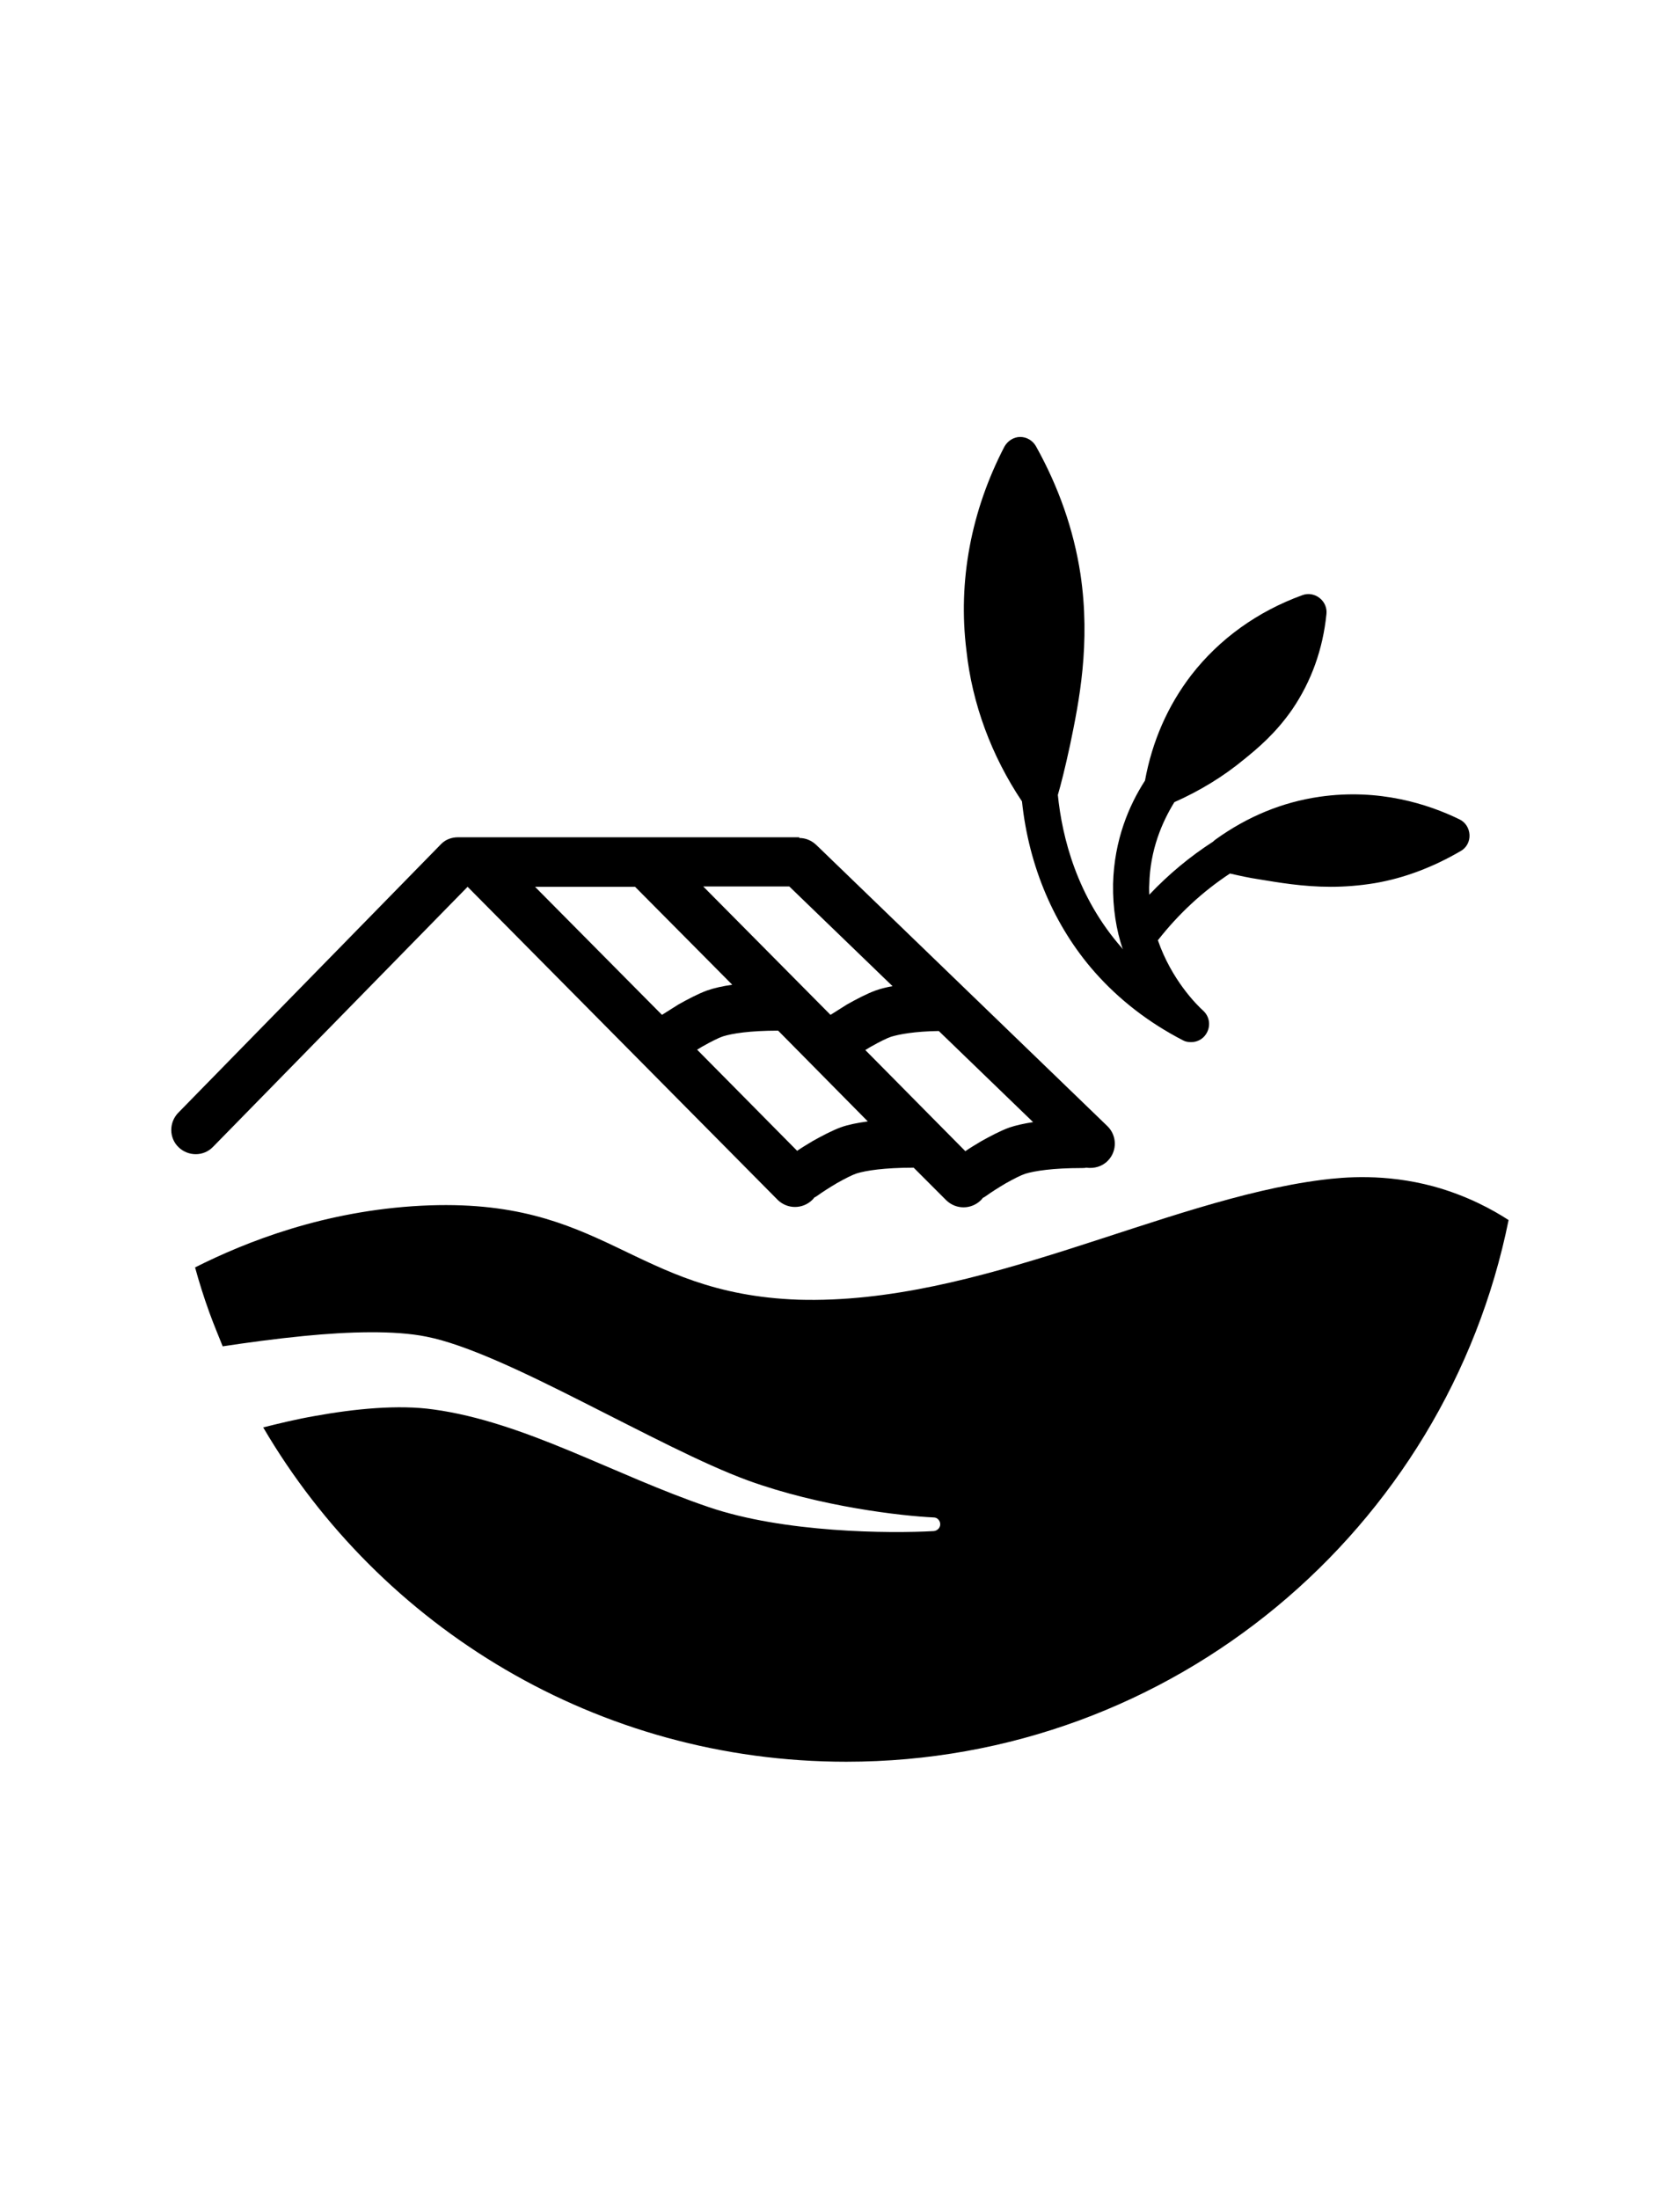 <?xml version="1.0" encoding="utf-8"?> <svg xmlns="http://www.w3.org/2000/svg" xmlns:xlink="http://www.w3.org/1999/xlink" version="1.1" id="Layer_1" x="0px" y="0px" viewBox="0 0 468.5 613" style="enable-background:new 0 0 468.5 613;" xml:space="preserve"> <style type="text/css"> .st0{display:none;opacity:0.51;fill-rule:evenodd;clip-rule:evenodd;enable-background:new ;} .st1{fill-rule:evenodd;clip-rule:evenodd;fill:#FFFFFF;} .st2{fill:#FFFFFF;} .st3{display:none;} .st4{display:inline;fill:none;stroke:#000000;stroke-width:0.725;stroke-linecap:round;stroke-linejoin:round;stroke-miterlimit:10;} </style> <path class="st0" d="M464.1,106.9c1.4,0.3,2.9,0.7,4.2,1.4c1.2,0.7,2.6,1.8,3.3,3.5l0.1,0.3l0.1,0.3c1.2,3.4,0.1,6.7-1.3,9.2 c-1.5,2.7-3.8,5.3-6.2,7.6c-4.9,4.7-11.4,9.1-16.2,12.2c-11.4,7.3-28.9,16-37.7,18.7c-4.8,1.5-12.1,1.9-18.5,1.4 c-3.2-0.2-6.4-0.7-9.1-1.5c-1.3-0.4-2.6-0.9-3.8-1.5c-6.9,3.4-21.1,11.5-28.5,19.9c-0.3,0.4-0.6,0.7-0.9,1.1 c3.8-0.5,7.4-0.7,9.8-0.7c3.7,0.1,8.4-0.1,13.2,0.6c0.2,0,0.4,0.1,0.6,0.1c0.4-0.1,0.8-0.1,1.2-0.2c2.5-0.3,5.5-0.2,8.5,0.1 c6,0.6,12.8,2,17.2,3.2c6.5,1.8,14.4,5.3,20.4,9.7c3,2.2,5.8,4.8,7.6,7.7c1.9,2.9,3,6.6,1.9,10.4c-1.7,6.2-6.3,10.2-11,12.6 s-10,3.5-14.2,3.5c-12.8,0.1-22.9-5.3-30.1-14.7c-1.9-2.5-4.9-6.6-6.9-11.4c-1.6-3.8-2.6-8.4-1.7-13.1c-2.2-0.1-4.4-0.1-6.6-0.1 c-3.5-0.1-10.5,0.6-16.1,1.9c0,0,0,0-0.1,0c-3.7,6.6-6.3,13.4-7.4,17c-0.2,0.6-0.5,1.1-0.9,1.6s-1,1-1.6,1.3c-2.1,1-4.6,0-5.6-2.1 c-2.6-5.7-4.9-13.1-5.7-17.3c-0.6-3.1-1.5-6.9-1.9-10.9h-0.1l-0.3-2.9c-0.6-5.7,0-15.6,1.3-25.6c1.3-10,3.5-20.8,6.2-28.3 c4.8-13.2,10.3-23.2,15.1-29.8c2.4-3.3,4.8-5.9,6.9-7.7c1.1-0.9,2.2-1.6,3.4-2.2c1.1-0.5,2.8-0.9,4.6-0.4c2.2,0.6,3.3,2.3,3.9,3.5 c0.6,1.2,0.9,2.6,1.1,3.9c0.4,2.7,0.3,6.2,0,10.1c-0.7,8-2.6,18.5-5.7,29.8c-2.4,8.4-7.9,21.1-13.8,31.3c-2.9,5.1-6,9.9-8.9,13.2 c-1.4,1.7-2.9,3.2-4.5,4.3c-0.2,0.1-0.4,0.3-0.7,0.4c0.4,3.2,1.1,6.3,1.8,9.5c0.3,1.4,0.8,3.2,1.4,5.3c3-6.6,7.3-14.5,12.6-20.6 c8.2-9.2,22.7-17.7,30.2-21.4c0-1.3,0.4-2.5,0.7-3.4c0.8-2.3,2.3-4.6,4.1-7c3.7-4.8,9.6-10.1,16.9-14.7c16-10,27.8-13,40.4-17.1 c4-1.3,11.3-2.6,17.9-2.9C457.9,106.3,461.3,106.4,464.1,106.9z"></path> <g> <path d="M59.4,319.7l71-72.5l86.5,87.3c2.7,2.6,6.9,2.6,9.6,0c0.2-0.2,0.4-0.4,0.6-0.7c0.3-0.1,0.7-0.4,1-0.6 c1.1-0.8,3.1-2.1,5.3-3.4c2.3-1.3,4.3-2.3,5.5-2.7c2.6-0.8,7.7-1.6,15.8-1.6c0.1,0,0.1,0,0.1,0l9.1,9.1c2.7,2.6,6.9,2.6,9.6,0 c0.2-0.2,0.4-0.4,0.6-0.7c0.3-0.1,0.7-0.4,1-0.6c1.1-0.8,3.1-2.1,5.3-3.4c2.3-1.3,4.3-2.3,5.5-2.7c2.6-0.8,7.7-1.6,15.8-1.6 c0.4,0,0.8,0,1.2-0.1c2.2,0.3,4.5-0.3,6.1-2c2.6-2.7,2.5-7-0.2-9.6l-81.2-78.4c-1.3-1.2-2.9-1.9-4.7-1.9v-0.2h-95.2 c-1.7,0-3.4,0.6-4.6,1.8l-0.2,0.2l-73.2,74.8c-2.6,2.7-2.6,7,0.1,9.6C52.5,322.4,56.8,322.4,59.4,319.7z M234.6,314.2 c-2.5,0.9-5.5,2.5-8,3.9c-1.5,0.9-3,1.8-4.3,2.7l-27.9-28.2c0.6-0.3,1.1-0.7,1.7-1c2.3-1.3,4.3-2.3,5.5-2.7 c2.5-0.8,7.5-1.6,15.4-1.6l25,25.3C239.1,313,236.6,313.5,234.6,314.2z M288.1,312.8c-2.6,0.4-4.8,0.9-6.6,1.5 c-2.5,0.9-5.5,2.5-8,3.9c-1.5,0.9-3,1.8-4.3,2.7l-27.9-28.2c0.6-0.3,1.1-0.7,1.7-1c2.3-1.3,4.3-2.3,5.5-2.7 c2.3-0.7,6.6-1.5,13.3-1.6L288.1,312.8z M220.1,247.1l28.8,27.8c-1.7,0.3-3.3,0.7-4.7,1.2c-2.5,0.9-5.5,2.5-8,3.9 c-1.6,1-3.2,2-4.6,2.9l-35.5-35.8H220.1z M177.1,247.2l27.1,27.3c-2.7,0.4-5,0.9-7,1.6c-2.5,0.9-5.5,2.5-8,3.9 c-1.6,1-3.2,2-4.6,2.9l-35.4-35.7H177.1z"></path> <path d="M399.7,330.7c-13.4-3.6-24.8-2.6-31.1-1.8c-44.5,5.7-95.6,34.9-146,33.4c-46.8-1.7-53.7-28.8-105.1-26.2 c-27,1.4-48.8,10-63.1,17.2c1.1,4,2.4,8.2,4,12.6c1.2,3.3,2.5,6.4,3.7,9.4c6.6-1,14.6-2.1,22.8-2.9c12.3-1.2,25.1-1.6,34,0.2 c11.2,2.2,27.4,10,43.8,18.3c16.5,8.3,33.3,17.2,45.9,21.8c20.1,7.3,42.9,9.9,51.8,10.3c1,0,1.8,0.9,1.8,1.9s-0.8,1.8-1.8,1.9 c-12.2,0.7-41.8,0.5-62.8-6.7c-13-4.4-26-10.4-38.8-15.7s-25.4-9.8-37.9-11.5c-9.8-1.4-21.9-0.2-33,1.8c-5.2,0.9-10.1,2.1-14.5,3.2 c32.7,55.8,93.3,93.2,162.6,93.2c91.2,0,167.3-64.9,184.7-151C416.4,337.3,409.2,333.3,399.7,330.7z"></path> <path d="M285,223.4c1.9,18.1,9,34.8,20.3,47.6c6.8,7.7,15.1,14.1,24.6,19c0.7,0.4,1.5,0.5,2.3,0.5c1.6,0,3.2-0.8,4.1-2.2 c1.4-2.1,1.1-4.8-0.7-6.5c-1.9-1.7-8.9-8.7-12.7-19.7c5.8-7.4,12.5-13.6,20.1-18.6c2.6,0.6,5.3,1.2,8,1.6 c5.5,0.9,12.3,2.1,20.1,2.1c3.8,0,7.9-0.3,12.2-1c8.3-1.4,16.4-4.5,24.1-9c1.6-0.9,2.5-2.7,2.4-4.5s-1.1-3.5-2.8-4.3 c-8.6-4.2-22.4-8.7-39-6.3c-10.4,1.5-20.1,5.5-29,11.9c-0.3,0.2-0.5,0.4-0.7,0.6c-6.5,4.2-12.4,9.1-17.8,14.8c0-0.9-0.1-1.8,0-2.8 c0.2-9.7,3.6-17.5,7-23c7-3.1,13.6-7.1,19.4-11.9c3.7-3,8.8-7.2,13.5-14c5.3-7.8,8.5-16.7,9.5-26.5c0.2-1.7-0.5-3.4-1.9-4.5 c-1.4-1.1-3.2-1.4-4.8-0.8c-12.4,4.5-23.1,12.1-31,22.3c-6.6,8.6-10.9,18.5-12.9,29.4c-4.4,6.8-8.6,16.5-8.9,28.8 c-0.1,6.8,0.9,12.9,2.7,18.2c-0.1-0.1-0.2-0.2-0.2-0.3c-12.6-14.3-16.7-30.9-17.9-42.7c0.8-2.7,2-7.4,3.4-13.9 c2.5-12,5.8-28.3,2.9-47.7c-1.9-12.4-6.1-24.3-12.4-35.6c-0.9-1.6-2.6-2.6-4.4-2.6c-1.8,0-3.5,1.1-4.4,2.7 c-9.3,17.9-13,37.5-10.6,56.8C271.1,196.2,276.5,210.7,285,223.4z"></path> </g> <g id="Слой_3" class="st3"> <circle class="st4" cx="268.5" cy="243.1" r="188"></circle> </g> </svg> 